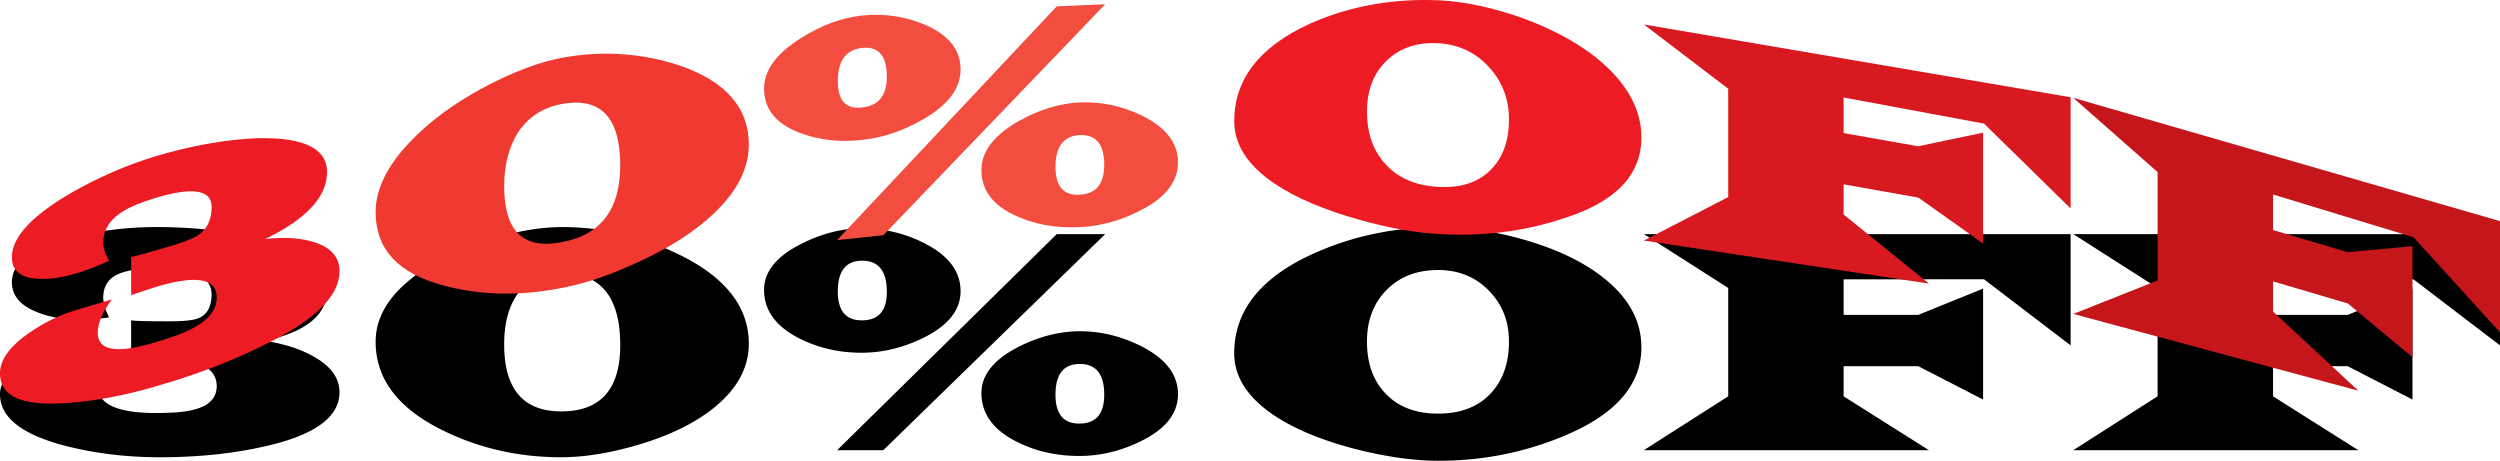 <svg xmlns="http://www.w3.org/2000/svg" width="266.215" height="49.066"><path d="M36.152 41.761c0 2.66-2.648 4.586-7.953 5.77-3.367.773-7.09 1.16-11.164 1.16-3.527 0-6.86-.399-10.004-1.196C2.344 46.288 0 44.456 0 42c0-1.433 1.023-2.515 3.074-3.242a13.544 13.544 0 0 1 4.914-.82l3.93.066c-1.004 1.024-1.504 2.063-1.504 3.106 0 1.914 2.059 2.87 6.18 2.87 1.82 0 3.148-.116 3.992-.343 1.664-.41 2.492-1.25 2.492-2.527 0-2-2.082-3.004-6.246-3.004-.41 0-.941.011-1.59.035-.648.023-1.074.035-1.277.035v-4.062c.43.066 1.785.101 4.062.101 1.57 0 2.618-.113 3.141-.344.91-.382 1.363-1.238 1.363-2.558 0-1.797-1.922-2.696-5.77-2.696-1.73 0-2.98.137-3.753.41-1.344.43-2.016 1.329-2.016 2.696 0 .523.207 1.219.617 2.082-1.277.16-2.3.242-3.074.242-1.707 0-3.219-.265-4.539-.789-1.82-.703-2.73-1.773-2.73-3.207 0-2.117 2.136-3.71 6.418-4.781a37.063 37.063 0 0 1 9.011-1.09c3.754 0 7.27.375 10.547 1.125 5.055 1.184 7.582 3.04 7.582 5.566 0 2.637-2.199 4.45-6.59 5.426 1.934.297 3.598.82 4.985 1.57 1.957 1.047 2.933 2.348 2.933 3.895m23.614 2.046c-4.051 0-6.079-2.379-6.079-7.137 0-2.183.458-3.949 1.368-5.289 1.09-1.527 2.683-2.289 4.777-2.289 4.145 0 6.215 2.55 6.215 7.649 0 4.71-2.094 7.066-6.281 7.066zm12.632-16.66c-4.03-1.98-8.207-2.969-12.53-2.969-2.368 0-5.028.465-7.99 1.398-3.347 1.047-6.054 2.422-8.124 4.13C41.25 31.71 40 33.94 40 36.396c0 3.962 2.398 7.114 7.203 9.458 3.867 1.89 8.043 2.836 12.527 2.836 2.48 0 5.192-.434 8.125-1.297 3.372-.98 6.09-2.3 8.16-3.961 2.481-2.004 3.723-4.281 3.723-6.828 0-3.89-2.445-7.043-7.34-9.457m42.524 17.958c-1.684 0-2.527-1.024-2.527-3.074 0-2.184.867-3.274 2.593-3.274 1.73 0 2.598 1.09 2.598 3.274 0 2.05-.89 3.074-2.664 3.074zm6.691-8.196c-2.14-1.09-4.347-1.636-6.625-1.636-2.16 0-4.343.558-6.554 1.672-2.618 1.343-3.926 2.984-3.926 4.918 0 2.183 1.242 3.902 3.722 5.156 2.004 1.023 4.235 1.535 6.692 1.535 2.277 0 4.484-.535 6.625-1.605 2.594-1.274 3.89-2.938 3.89-4.985 0-2.05-1.273-3.734-3.824-5.055zM89.145 47.937h4.917l23.626-23.008h-5.157zm9.324-22.02a14.485 14.485 0 0 0-6.66-1.601c-2.16 0-4.336.554-6.52 1.672-2.617 1.32-3.926 2.945-3.926 4.882 0 2.16 1.239 3.88 3.723 5.153 2.023 1.023 4.242 1.539 6.656 1.539 2.25 0 4.457-.535 6.621-1.606 2.617-1.297 3.926-2.949 3.926-4.949 0-2.094-1.273-3.793-3.82-5.09zm-6.696 8.196c-1.707 0-2.558-1.024-2.558-3.075 0-2.183.863-3.277 2.594-3.277 1.753 0 2.628 1.106 2.628 3.313 0 2.027-.886 3.039-2.664 3.039m66.899 7.851c-1.344 1.39-3.188 2.082-5.531 2.082-2.344 0-4.196-.691-5.547-2.082-1.356-1.387-2.031-3.254-2.031-5.597 0-2.254.699-4.086 2.097-5.497 1.399-1.414 3.227-2.117 5.48-2.117 2.16 0 3.962.727 5.395 2.184 1.434 1.457 2.149 3.265 2.149 5.43 0 2.343-.672 4.21-2.012 5.597zm12.152-12.324c-2.183-1.754-5.086-3.14-8.707-4.164-3.094-.867-5.984-1.297-8.668-1.297-5.031 0-9.687 1-13.965 3.004-5.37 2.523-8.058 6.008-8.058 10.445 0 2.504 1.422 4.711 4.27 6.621 2.32 1.528 5.359 2.758 9.113 3.688 3.12.754 5.906 1.129 8.367 1.129 4.71 0 9.183-.887 13.414-2.664 5.465-2.278 8.195-5.418 8.195-9.422 0-2.778-1.32-5.223-3.96-7.34m49.667-4.711v11.848l-9.219-7.035H196.32v3.789h7.953s2.301-.934 6.899-2.797v11.812l-6.899-3.55h-7.953v3.206l9.082 5.735h-30.351l8.98-5.735V30.663l-8.98-5.734h45.441m45.723 0v11.848L257 29.742h-14.953v3.789H250s2.297-.934 6.895-2.797v11.812L250 38.996h-7.953v3.206l9.078 5.735h-30.348l8.977-5.735V30.663l-8.977-5.734h45.438"/><path fill="#ed1c24" d="M36.152 28.874c0 2.66-2.648 5.25-7.953 7.82-3.367 1.692-7.09 3.13-11.164 4.317-3.527 1.063-6.86 1.703-10.004 1.906C2.344 43.253 0 42.214 0 39.757c0-1.433 1.023-2.863 3.074-4.281a17.618 17.618 0 0 1 4.914-2.426l3.93-1.168c-1.004 1.336-1.504 2.527-1.504 3.574 0 1.91 2.059 2.227 6.18.977 1.82-.54 3.148-1.043 3.992-1.512 1.664-.887 2.492-1.965 2.492-3.238 0-2-2.082-2.41-6.246-1.195-.41.12-.941.293-1.59.511-.648.22-1.074.36-1.277.422V27.36c.43-.063 1.785-.438 4.062-1.117 1.57-.458 2.618-.875 3.141-1.254.91-.645 1.363-1.63 1.363-2.95 0-1.796-1.922-2.144-5.77-1.02-1.73.52-2.98 1.036-3.753 1.548-1.344.847-2.016 1.953-2.016 3.32 0 .523.207 1.152.617 1.89-1.277.56-2.3.962-3.074 1.208-1.707.547-3.219.781-4.539.691-1.82-.097-2.73-.863-2.73-2.297 0-2.117 2.136-4.426 6.418-6.894a43.845 43.845 0 0 1 9.011-3.883c3.754-1.102 7.27-1.723 10.547-1.875 5.055-.149 7.582 1.062 7.582 3.59 0 2.64-2.199 5.008-6.59 7.136 1.934-.218 3.598-.128 4.985.266 1.957.555 2.933 1.61 2.933 3.156"/><path fill="#f03931" d="M59.766 25.796c-4.051.778-6.079-1.195-6.079-5.953 0-2.187.458-4.043 1.368-5.566 1.09-1.743 2.683-2.813 4.777-3.207 4.145-.75 6.215 1.441 6.215 6.539 0 4.71-2.094 7.43-6.281 8.187zM72.398 6.984c-4.03-1.336-8.207-1.617-12.53-.836-2.368.445-5.028 1.433-7.99 2.969-3.347 1.753-6.054 3.726-8.124 5.898C41.25 17.597 40 20.12 40 22.581c0 3.957 2.398 6.547 7.203 7.809 3.867 1.062 8.043 1.156 12.527.293 2.48-.453 5.192-1.367 8.125-2.727 3.372-1.523 6.09-3.261 8.16-5.226 2.481-2.352 3.723-4.797 3.723-7.348 0-3.89-2.445-6.707-7.34-8.398"/><path fill="#f24d3e" d="M114.922 20.738c-1.684.078-2.527-.903-2.527-2.954 0-2.183.867-3.32 2.593-3.398 1.73-.07 2.598.988 2.598 3.172 0 2.05-.89 3.105-2.664 3.18zm6.691-8.426c-2.14-1.031-4.347-1.5-6.625-1.406-2.16.101-4.343.77-6.554 2.011-2.618 1.512-3.926 3.242-3.926 5.176 0 2.184 1.242 3.816 3.722 4.91 2.004.906 4.235 1.301 6.692 1.184 2.277-.094 4.484-.703 6.625-1.836 2.594-1.336 3.89-3.024 3.89-5.07 0-2.047-1.273-3.711-3.824-4.97zm-32.468 13.25 4.917-.512L117.688.452l-5.157.223zm9.324-22.938c-2.094-.882-4.317-1.207-6.66-.972-2.16.23-4.336 1.03-6.52 2.406-2.617 1.64-3.926 3.437-3.926 5.375 0 2.16 1.239 3.719 3.723 4.684 2.023.785 4.242 1.046 6.656.789 2.25-.227 4.457-.973 6.621-2.235 2.617-1.515 3.926-3.27 3.926-5.273 0-2.09-1.273-3.688-3.82-4.774zm-6.696 8.828c-1.707.184-2.558-.75-2.558-2.796 0-2.184.863-3.372 2.594-3.555 1.753-.18 2.628.84 2.628 3.047 0 2.027-.886 3.125-2.664 3.304"/><path fill="#ed1c24" d="M158.672 18.156c-1.344 1.3-3.188 1.875-5.531 1.742-2.344-.125-4.196-.906-5.547-2.352-1.356-1.441-2.031-3.332-2.031-5.676 0-2.253.699-4.058 2.097-5.414 1.399-1.351 3.227-1.972 5.48-1.855 2.16.125 3.962.965 5.395 2.52 1.434 1.558 2.149 3.421 2.149 5.581 0 2.344-.672 4.16-2.012 5.454zm12.152-11.29c-2.183-1.964-5.086-3.62-8.707-4.945C159.023.827 156.133.202 153.45.042c-5.031-.246-9.687.582-13.965 2.477-5.37 2.46-8.058 5.933-8.058 10.375 0 2.5 1.422 4.71 4.27 6.64 2.32 1.555 5.359 2.844 9.113 3.883 3.12.871 5.906 1.371 8.367 1.5 4.71.29 9.183-.273 13.414-1.691 5.465-1.746 8.195-4.594 8.195-8.602 0-2.773-1.32-5.363-3.96-7.757"/><path fill="#d91920" d="M220.492 10.355v11.844l-9.219-9.036-14.953-2.78v3.788l7.953 1.406s2.301-.496 6.899-1.445v11.813a1537.275 1537.275 0 0 0-6.899-4.903l-7.953-1.41v3.211l9.082 7.356-30.351-4.582 8.98-4.63V9.45l-8.98-6.844 45.441 7.75"/><path fill="#c5161c" d="M266.215 23.546V35.39L257 25.265l-14.953-4.555v3.79L250 26.85s2.297-.222 6.895-.628v11.812c-4.598-3.828-6.895-5.722-6.895-5.722l-7.953-2.348v3.207l9.078 8.434-30.348-8.176 8.977-3.566v-11.54l-8.977-7.902 45.438 13.125"/></svg>
